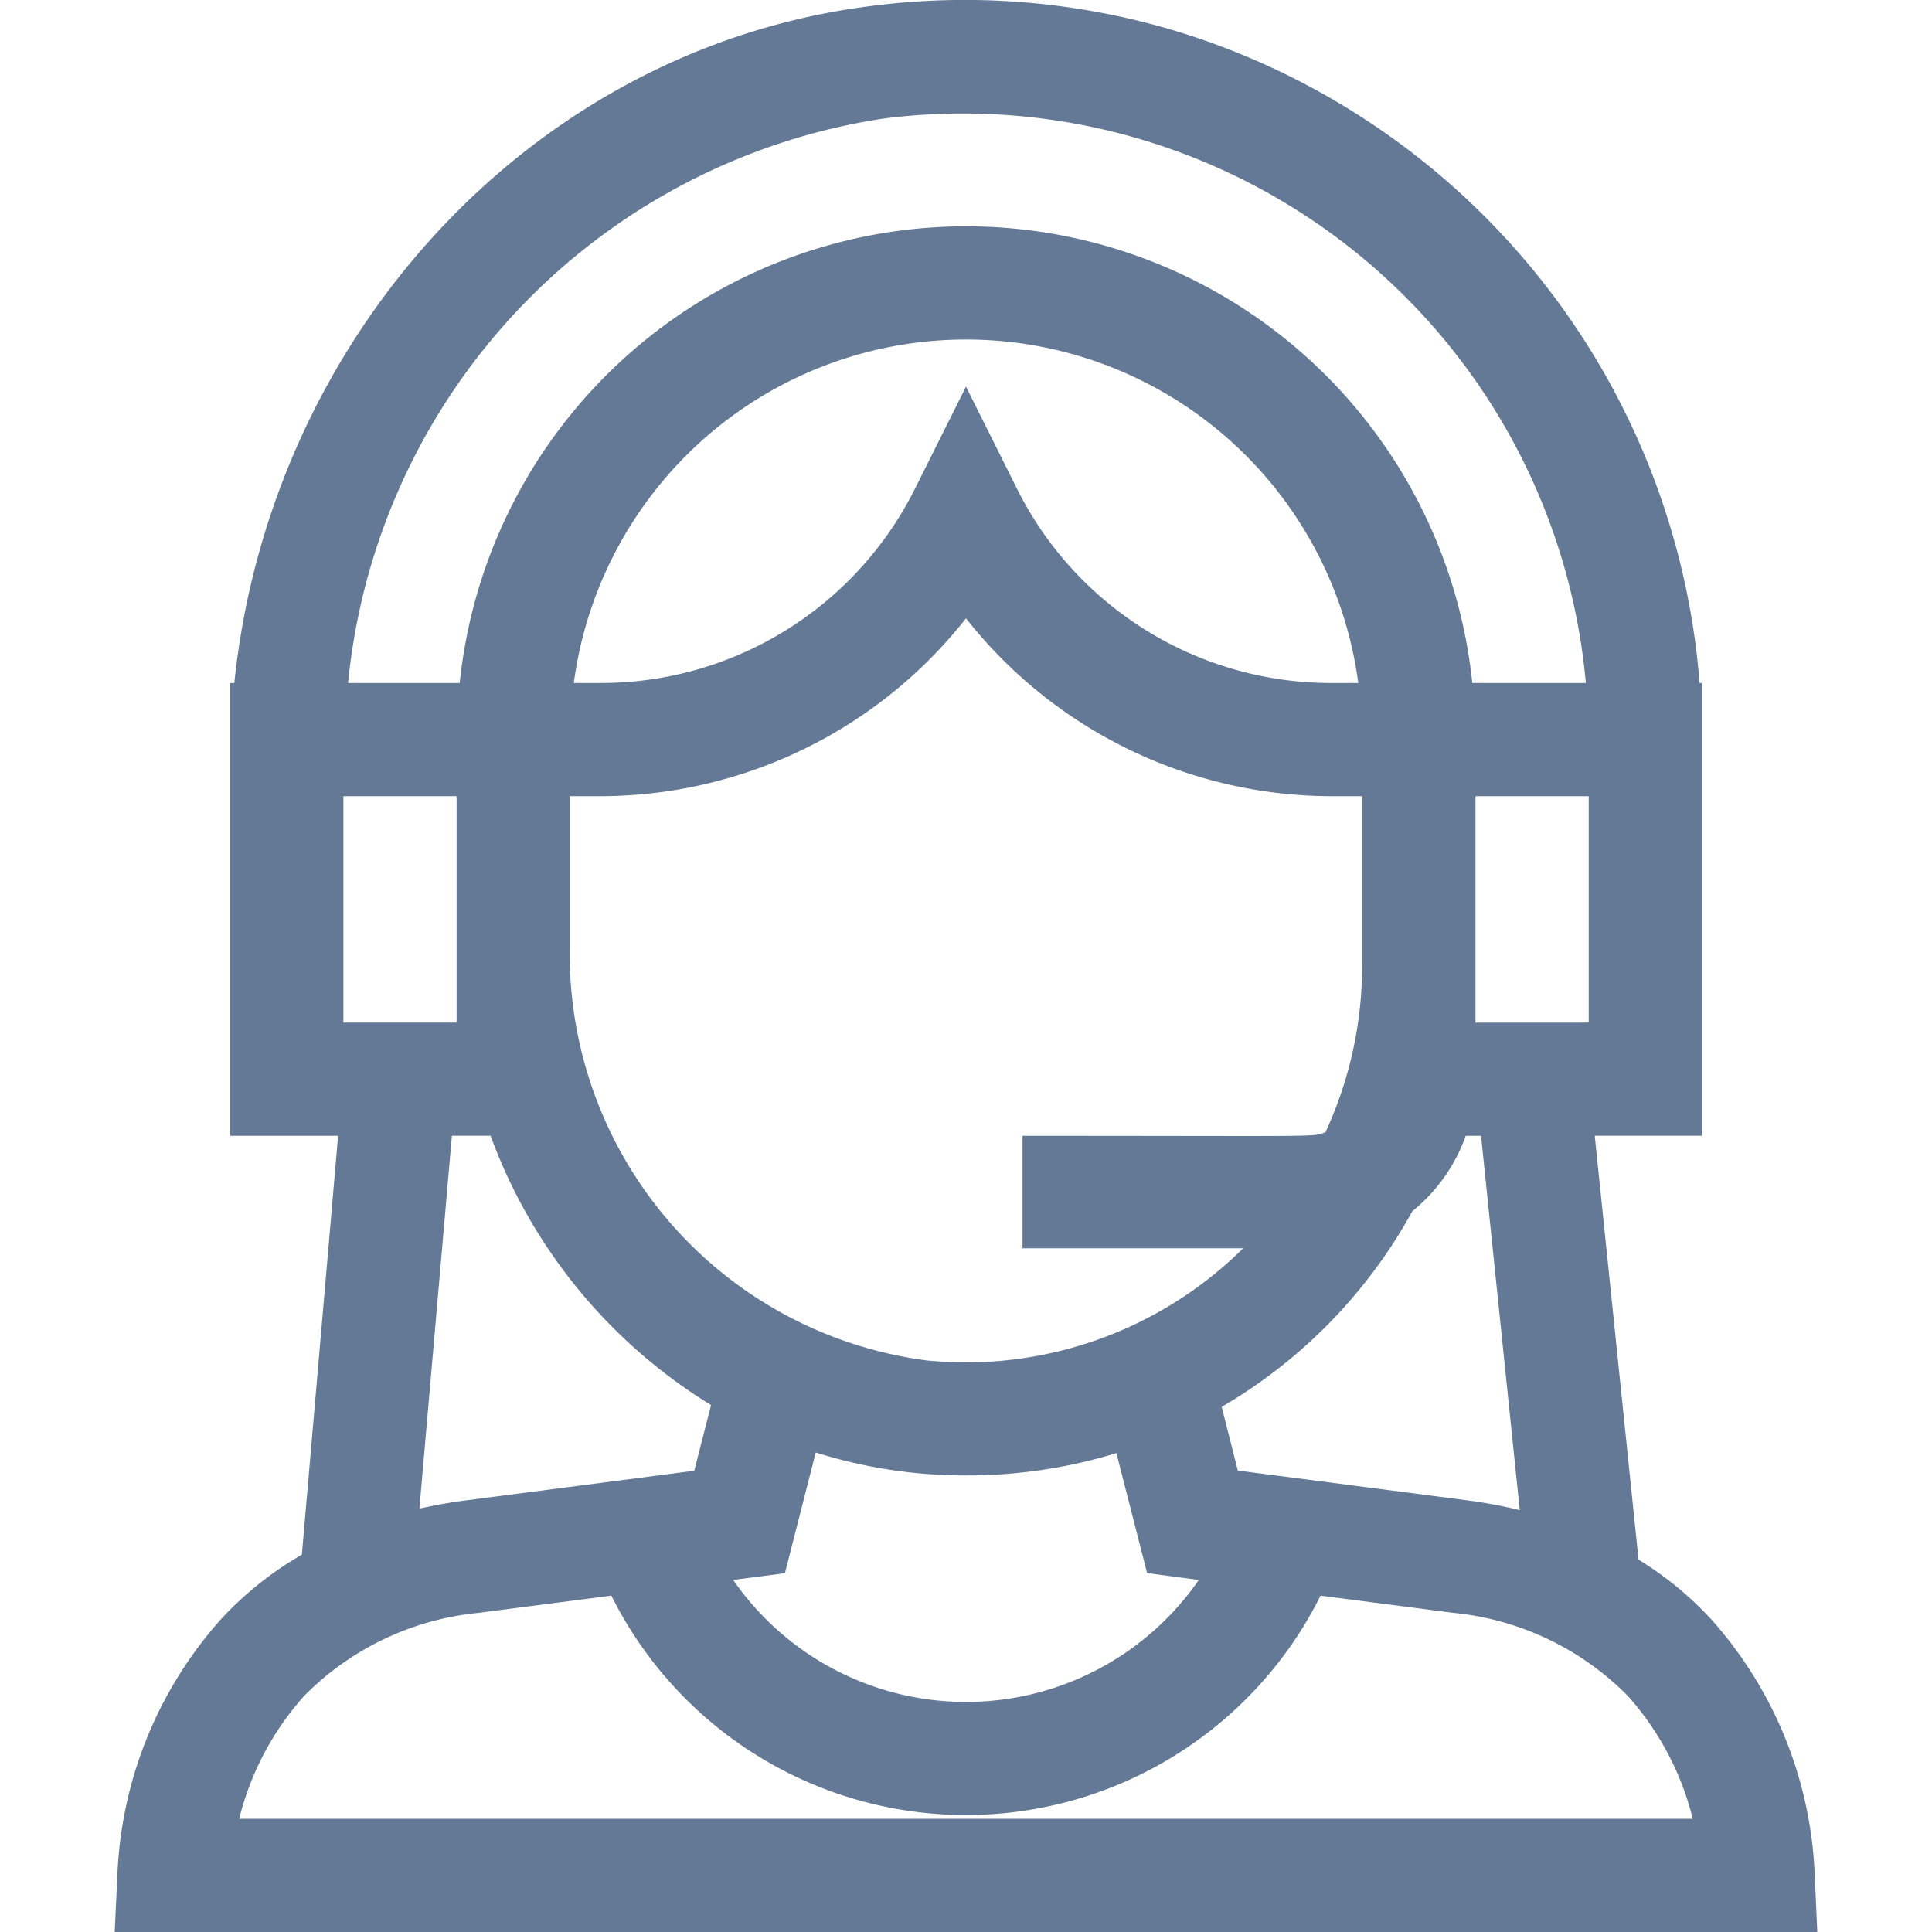 <svg xmlns="http://www.w3.org/2000/svg" xmlns:xlink="http://www.w3.org/1999/xlink" width="48" height="48" viewBox="0 0 48 48">
  <defs>
    <clipPath id="clip-path">
      <rect id="Rectangle_6376" data-name="Rectangle 6376" width="48" height="48" transform="translate(625 4010)" fill="#637996"/>
    </clipPath>
  </defs>
  <g id="Mask_Group_87" data-name="Mask Group 87" transform="translate(-625 -4010)" clip-path="url(#clip-path)">
    <g id="_002-customer-support" data-name="002-customer-support" transform="translate(625 4010)">
      <g id="Group_34997" data-name="Group 34997">
        <path id="Path_26836" data-name="Path 26836" d="M45.084,46.531a10.138,10.138,0,0,0-2.565-6.295,8.491,8.491,0,0,0-1.81-1.488l-1.088-10.53h2.66V16.969h-.055A18.444,18.444,0,0,0,29.466.849,18.167,18.167,0,0,0,21.6.154C13.13,1.241,6.7,8.435,5.822,16.969h-.1v11.25H8.4L7.5,38.624a8.567,8.567,0,0,0-2.016,1.612,10.142,10.142,0,0,0-2.565,6.294L2.85,48h42.3ZM23.028,33.8a10.185,10.185,0,0,1-8.872-10.281V19.781H14.9A11.583,11.583,0,0,0,24,15.362a11.583,11.583,0,0,0,9.1,4.419h.742V24a9.845,9.845,0,0,1-.91,4.127c-.337.128.118.092-7.528.092v2.794h5.482A9.785,9.785,0,0,1,23.028,33.8Zm6.756,5.453a7.034,7.034,0,0,1-11.568,0l1.285-.167.766-3a12.263,12.263,0,0,0,3.752.57,12.626,12.626,0,0,0,3.718-.554l.762,2.98ZM17.666,34.909l-.417,1.631-5.71.741c-.381.05-.754.119-1.119.2l.807-9.264h.961A13.155,13.155,0,0,0,17.666,34.909Zm-3.41-17.94a9.831,9.831,0,0,1,19.49,0H33.1a8.722,8.722,0,0,1-7.844-4.848L24,9.605l-1.258,2.516A8.722,8.722,0,0,1,14.9,16.969Zm20.837,13.12a4.234,4.234,0,0,0,1.323-1.87h.38l.962,9.3a11.68,11.68,0,0,0-1.292-.242l-5.713-.742-.4-1.582A12.707,12.707,0,0,0,35.092,30.088Zm1.565-4.682V19.781h2.813v5.625ZM21.959,2.944A15.54,15.54,0,0,1,39.4,16.969H36.579a12.646,12.646,0,0,0-25.158,0H8.648A15.739,15.739,0,0,1,21.959,2.944ZM8.531,19.781h2.813v5.625H8.531ZM5.943,45.188a7.153,7.153,0,0,1,1.616-3.056A7.051,7.051,0,0,1,11.9,40.07l3.289-.427a9.845,9.845,0,0,0,17.62,0l3.292.427a7.048,7.048,0,0,1,4.339,2.062,7.151,7.151,0,0,1,1.616,3.056Z" fill="#637996"/>
      </g>
    </g>
  </g>
</svg>
